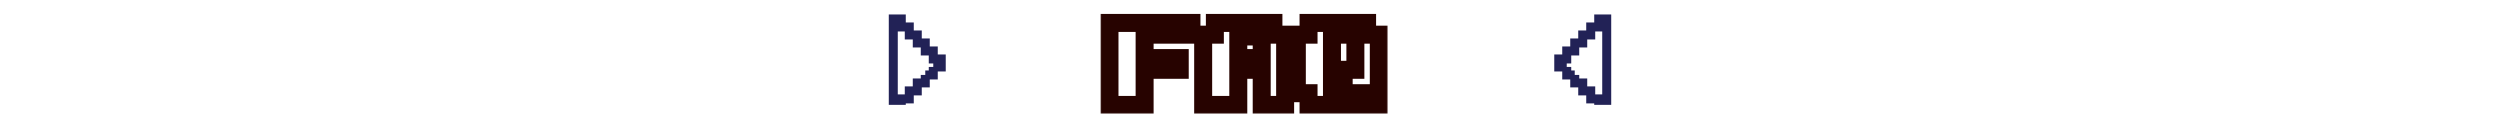 <svg width="834" height="38" viewBox="0 0 834 38" fill="none" xmlns="http://www.w3.org/2000/svg">
<g clip-path="url(#clip0_43_6465)">
<g filter="url(#filter0_d_43_6465)">
<path d="M298 4.336V33.667H300.668V30.999H303.334V28.332H306.002V25.667H308.668L308.669 25.664V23.003H311.337V20.335H313.999V17.668C313.11 17.669 312.224 17.667 311.337 17.667V15H308.669V12.333H306.002V9.665H303.335V6.999H300.668V4.336L298 4.336Z" fill="white"/>
<path d="M308.669 23.003V25.664L308.668 25.667H306.002V28.332H303.334V30.999H300.668V33.667H298V4.336L300.668 4.336V6.999H303.335V9.665H306.002V12.333H308.669V15H311.337V17.667C312.224 17.667 313.11 17.669 313.999 17.668V20.335H311.337M308.669 23.003L308.668 23M308.669 23.003H311.337V20.335M311.337 20.335L311.335 20.333" stroke="#222256" stroke-width="3"/>
</g>
</g>
<g filter="url(#filter1_d_43_6465)">
<mask id="path-3-outside-1_43_6465" maskUnits="userSpaceOnUse" x="367" y="0" width="96" height="34" fill="black">
<rect fill="white" x="367" width="96" height="34"/>
<path d="M370.125 31V3.656H397.469V7.562H381.844V15.375H393.562V19.281H381.844V31H370.125ZM401.375 31V7.562H405.281V3.656H424.812V7.562H428.719V31H420.906V19.281H413.094V31H401.375ZM413.094 8.168V15.375H420.906V8.168H413.094ZM444.344 27.094H448.25V19.281H452.156V7.562H444.344V27.094ZM436.531 27.094H432.625V7.562H436.531V3.656H456.062V7.562H459.969V31H456.062V27.094H452.156V31H436.531V27.094Z"/>
</mask>
<path d="M370.125 31V3.656H397.469V7.562H381.844V15.375H393.562V19.281H381.844V31H370.125ZM401.375 31V7.562H405.281V3.656H424.812V7.562H428.719V31H420.906V19.281H413.094V31H401.375ZM413.094 8.168V15.375H420.906V8.168H413.094ZM444.344 27.094H448.25V19.281H452.156V7.562H444.344V27.094ZM436.531 27.094H432.625V7.562H436.531V3.656H456.062V7.562H459.969V31H456.062V27.094H452.156V31H436.531V27.094Z" fill="white"/>
<path d="M370.125 31H367.125V34H370.125V31ZM370.125 3.656V0.656H367.125V3.656H370.125ZM397.469 3.656H400.469V0.656H397.469V3.656ZM397.469 7.562V10.562H400.469V7.562H397.469ZM381.844 7.562V4.562H378.844V7.562H381.844ZM381.844 15.375H378.844V18.375H381.844V15.375ZM393.562 15.375H396.562V12.375H393.562V15.375ZM393.562 19.281V22.281H396.562V19.281H393.562ZM381.844 19.281V16.281H378.844V19.281H381.844ZM381.844 31V34H384.844V31H381.844ZM370.125 31H373.125V3.656H370.125H367.125V31H370.125ZM370.125 3.656V6.656H397.469V3.656V0.656H370.125V3.656ZM397.469 3.656H394.469V7.562H397.469H400.469V3.656H397.469ZM397.469 7.562V4.562H381.844V7.562V10.562H397.469V7.562ZM381.844 7.562H378.844V15.375H381.844H384.844V7.562H381.844ZM381.844 15.375V18.375H393.562V15.375V12.375H381.844V15.375ZM393.562 15.375H390.562V19.281H393.562H396.562V15.375H393.562ZM393.562 19.281V16.281H381.844V19.281V22.281H393.562V19.281ZM381.844 19.281H378.844V31H381.844H384.844V19.281H381.844ZM381.844 31V28H370.125V31V34H381.844V31ZM401.375 31H398.375V34H401.375V31ZM401.375 7.562V4.562H398.375V7.562H401.375ZM405.281 7.562V10.562H408.281V7.562H405.281ZM405.281 3.656V0.656H402.281V3.656H405.281ZM424.812 3.656H427.812V0.656H424.812V3.656ZM424.812 7.562H421.812V10.562H424.812V7.562ZM428.719 7.562H431.719V4.562H428.719V7.562ZM428.719 31V34H431.719V31H428.719ZM420.906 31H417.906V34H420.906V31ZM420.906 19.281H423.906V16.281H420.906V19.281ZM413.094 19.281V16.281H410.094V19.281H413.094ZM413.094 31V34H416.094V31H413.094ZM413.094 8.168V5.168H410.094V8.168H413.094ZM413.094 15.375H410.094V18.375H413.094V15.375ZM420.906 15.375V18.375H423.906V15.375H420.906ZM420.906 8.168H423.906V5.168H420.906V8.168ZM401.375 31H404.375V7.562H401.375H398.375V31H401.375ZM401.375 7.562V10.562H405.281V7.562V4.562H401.375V7.562ZM405.281 7.562H408.281V3.656H405.281H402.281V7.562H405.281ZM405.281 3.656V6.656H424.812V3.656V0.656H405.281V3.656ZM424.812 3.656H421.812V7.562H424.812H427.812V3.656H424.812ZM424.812 7.562V10.562H428.719V7.562V4.562H424.812V7.562ZM428.719 7.562H425.719V31H428.719H431.719V7.562H428.719ZM428.719 31V28H420.906V31V34H428.719V31ZM420.906 31H423.906V19.281H420.906H417.906V31H420.906ZM420.906 19.281V16.281H413.094V19.281V22.281H420.906V19.281ZM413.094 19.281H410.094V31H413.094H416.094V19.281H413.094ZM413.094 31V28H401.375V31V34H413.094V31ZM413.094 8.168H410.094V15.375H413.094H416.094V8.168H413.094ZM413.094 15.375V18.375H420.906V15.375V12.375H413.094V15.375ZM420.906 15.375H423.906V8.168H420.906H417.906V15.375H420.906ZM420.906 8.168V5.168H413.094V8.168V11.168H420.906V8.168ZM444.344 27.094H441.344V30.094H444.344V27.094ZM448.25 27.094V30.094H451.25V27.094H448.25ZM448.25 19.281V16.281H445.25V19.281H448.25ZM452.156 19.281V22.281H455.156V19.281H452.156ZM452.156 7.562H455.156V4.562H452.156V7.562ZM444.344 7.562V4.562H441.344V7.562H444.344ZM436.531 27.094H439.531V24.094H436.531V27.094ZM432.625 27.094H429.625V30.094H432.625V27.094ZM432.625 7.562V4.562H429.625V7.562H432.625ZM436.531 7.562V10.562H439.531V7.562H436.531ZM436.531 3.656V0.656H433.531V3.656H436.531ZM456.062 3.656H459.062V0.656H456.062V3.656ZM456.062 7.562H453.062V10.562H456.062V7.562ZM459.969 7.562H462.969V4.562H459.969V7.562ZM459.969 31V34H462.969V31H459.969ZM456.062 31H453.062V34H456.062V31ZM456.062 27.094H459.062V24.094H456.062V27.094ZM452.156 27.094V24.094H449.156V27.094H452.156ZM452.156 31V34H455.156V31H452.156ZM436.531 31H433.531V34H436.531V31ZM444.344 27.094V30.094H448.25V27.094V24.094H444.344V27.094ZM448.25 27.094H451.25V19.281H448.25H445.25V27.094H448.25ZM448.25 19.281V22.281H452.156V19.281V16.281H448.25V19.281ZM452.156 19.281H455.156V7.562H452.156H449.156V19.281H452.156ZM452.156 7.562V4.562H444.344V7.562V10.562H452.156V7.562ZM444.344 7.562H441.344V27.094H444.344H447.344V7.562H444.344ZM436.531 27.094V24.094H432.625V27.094V30.094H436.531V27.094ZM432.625 27.094H435.625V7.562H432.625H429.625V27.094H432.625ZM432.625 7.562V10.562H436.531V7.562V4.562H432.625V7.562ZM436.531 7.562H439.531V3.656H436.531H433.531V7.562H436.531ZM436.531 3.656V6.656H456.062V3.656V0.656H436.531V3.656ZM456.062 3.656H453.062V7.562H456.062H459.062V3.656H456.062ZM456.062 7.562V10.562H459.969V7.562V4.562H456.062V7.562ZM459.969 7.562H456.969V31H459.969H462.969V7.562H459.969ZM459.969 31V28H456.062V31V34H459.969V31ZM456.062 31H459.062V27.094H456.062H453.062V31H456.062ZM456.062 27.094V24.094H452.156V27.094V30.094H456.062V27.094ZM452.156 27.094H449.156V31H452.156H455.156V27.094H452.156ZM452.156 31V28H436.531V31V34H452.156V31ZM436.531 31H439.531V27.094H436.531H433.531V31H436.531Z" fill="#270300" mask="url(#path-3-outside-1_43_6465)"/>
</g>
<g clip-path="url(#clip1_43_6465)">
<g filter="url(#filter2_d_43_6465)">
<path d="M536 4.336V33.667H533.332V30.999H530.666V28.332H527.998V25.667H525.332L525.331 25.664V23.003H522.663V20.335H520.001V17.668C520.89 17.669 521.776 17.667 522.663 17.667V15H525.331V12.333H527.998V9.665H530.665V6.999H533.332V4.336L536 4.336Z" fill="white"/>
<path d="M525.331 23.003V25.664L525.332 25.667H527.998V28.332H530.666V30.999H533.332V33.667H536V4.336L533.332 4.336V6.999H530.665V9.665H527.998V12.333H525.331V15H522.663V17.667C521.776 17.667 520.89 17.669 520.001 17.668V20.335H522.663M525.331 23.003L525.332 23M525.331 23.003H522.663V20.335M522.663 20.335L522.665 20.333" stroke="#222256" stroke-width="3"/>
</g>
</g>
<defs>
<filter id="filter0_d_43_6465" x="296.5" y="2.836" width="18.999" height="34.331" filterUnits="userSpaceOnUse" color-interpolation-filters="sRGB">
<feFlood flood-opacity="0" result="BackgroundImageFix"/>
<feColorMatrix in="SourceAlpha" type="matrix" values="0 0 0 0 0 0 0 0 0 0 0 0 0 0 0 0 0 0 127 0" result="hardAlpha"/>
<feOffset dy="2"/>
<feComposite in2="hardAlpha" operator="out"/>
<feColorMatrix type="matrix" values="0 0 0 0 1 0 0 0 0 0.447 0 0 0 0 0.153 0 0 0 1 0"/>
<feBlend mode="normal" in2="BackgroundImageFix" result="effect1_dropShadow_43_6465"/>
<feBlend mode="normal" in="SourceGraphic" in2="effect1_dropShadow_43_6465" result="shape"/>
</filter>
<filter id="filter1_d_43_6465" x="367.125" y="0.656" width="95.844" height="37.344" filterUnits="userSpaceOnUse" color-interpolation-filters="sRGB">
<feFlood flood-opacity="0" result="BackgroundImageFix"/>
<feColorMatrix in="SourceAlpha" type="matrix" values="0 0 0 0 0 0 0 0 0 0 0 0 0 0 0 0 0 0 127 0" result="hardAlpha"/>
<feOffset dy="4"/>
<feComposite in2="hardAlpha" operator="out"/>
<feColorMatrix type="matrix" values="0 0 0 0 1 0 0 0 0 0.447 0 0 0 0 0.153 0 0 0 1 0"/>
<feBlend mode="normal" in2="BackgroundImageFix" result="effect1_dropShadow_43_6465"/>
<feBlend mode="normal" in="SourceGraphic" in2="effect1_dropShadow_43_6465" result="shape"/>
</filter>
<filter id="filter2_d_43_6465" x="518.502" y="2.836" width="18.999" height="34.331" filterUnits="userSpaceOnUse" color-interpolation-filters="sRGB">
<feFlood flood-opacity="0" result="BackgroundImageFix"/>
<feColorMatrix in="SourceAlpha" type="matrix" values="0 0 0 0 0 0 0 0 0 0 0 0 0 0 0 0 0 0 127 0" result="hardAlpha"/>
<feOffset dy="2"/>
<feComposite in2="hardAlpha" operator="out"/>
<feColorMatrix type="matrix" values="0 0 0 0 1 0 0 0 0 0.447 0 0 0 0 0.153 0 0 0 1 0"/>
<feBlend mode="normal" in2="BackgroundImageFix" result="effect1_dropShadow_43_6465"/>
<feBlend mode="normal" in="SourceGraphic" in2="effect1_dropShadow_43_6465" result="shape"/>
</filter>
<clipPath id="clip0_43_6465">
<rect width="32" height="32" fill="white" transform="translate(290 3)"/>
</clipPath>
<clipPath id="clip1_43_6465">
<rect width="32" height="32" fill="white" transform="matrix(-1 0 0 1 544 3)"/>
</clipPath>
</defs>
</svg>
